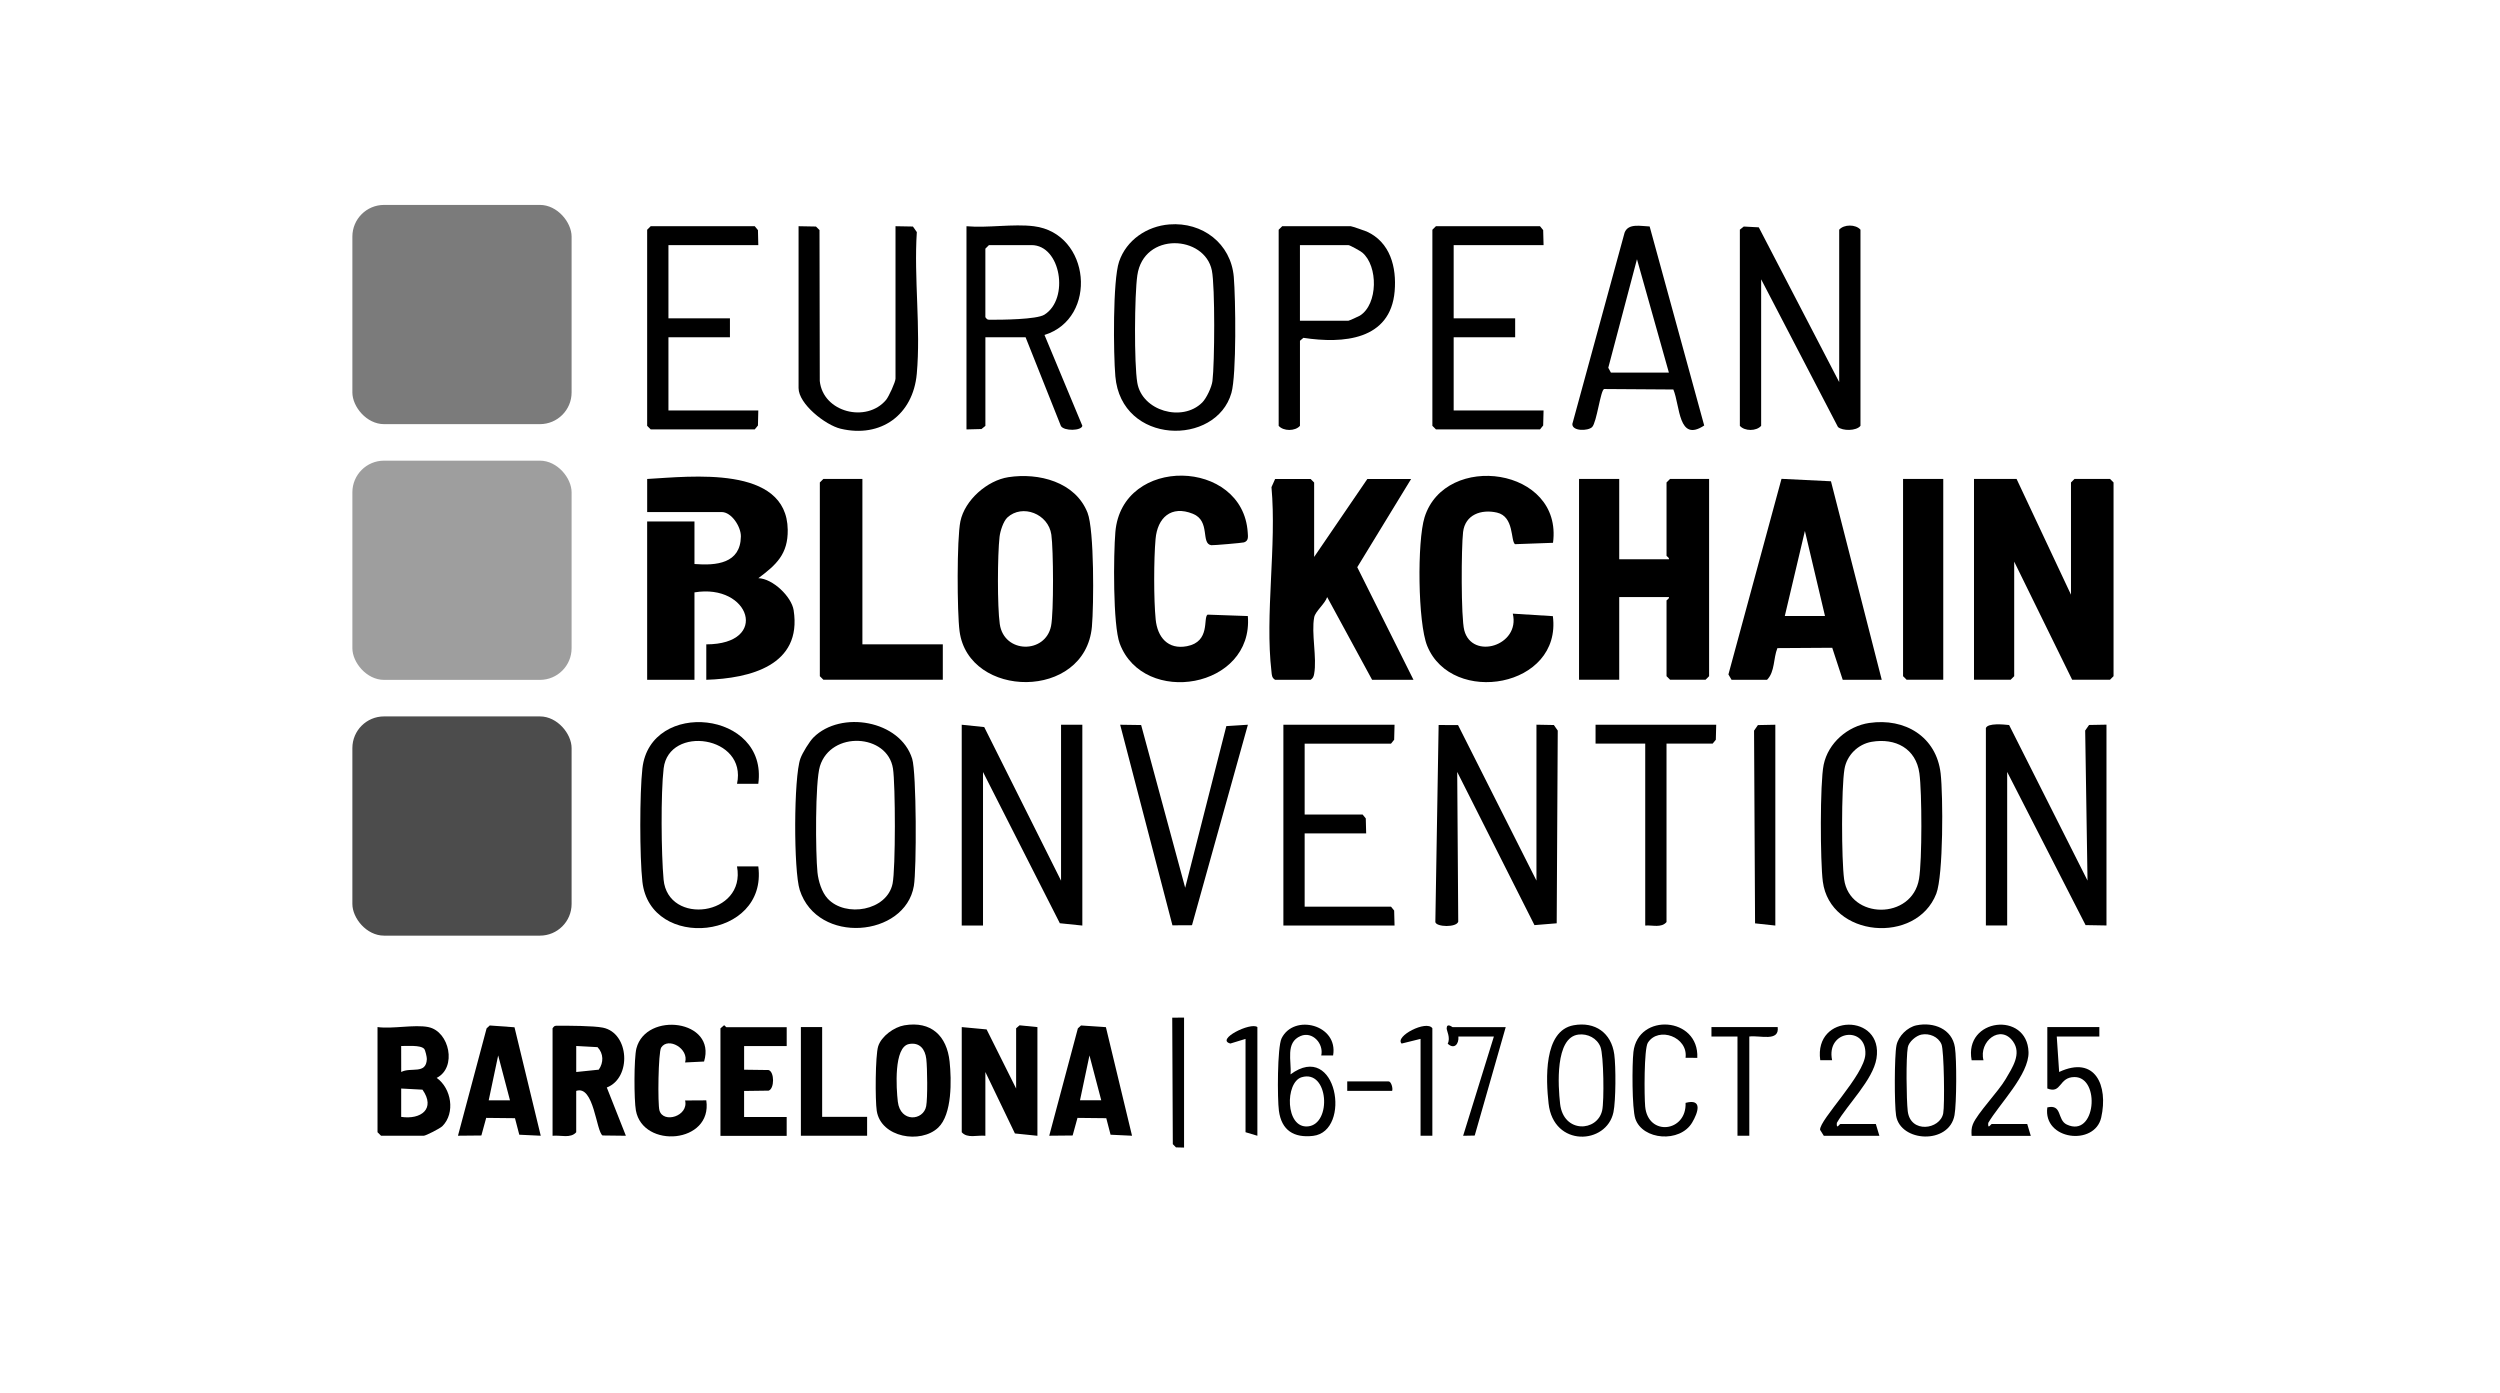 <svg width="122" height="68" viewBox="0 0 122 68" fill="none" xmlns="http://www.w3.org/2000/svg">
<path d="M31.582 23.374C33.689 23.257 38.397 22.68 38.441 25.852C38.458 27.038 37.885 27.561 37.007 28.215C37.71 28.235 38.628 29.116 38.73 29.78C39.149 32.473 36.601 33.106 34.467 33.174V31.445C37.578 31.438 36.599 28.458 33.89 28.908V33.174H31.581V25.449H33.89V27.524C34.96 27.607 36.136 27.502 36.155 26.179C36.162 25.703 35.699 24.988 35.217 24.988H31.582V23.374Z" fill="black"/>
<path d="M98.408 23.371L101.064 29.021V23.544L101.236 23.371H102.968L103.141 23.544V32.998L102.968 33.171H101.121L98.293 27.407V32.998L98.12 33.171H96.331V23.371H98.408Z" fill="black"/>
<path d="M79.018 23.371V27.291H81.442C81.472 27.207 81.327 27.153 81.327 27.118V23.544L81.5 23.371H83.404V32.998L83.231 33.171H81.5L81.327 32.998V29.309C81.327 29.274 81.474 29.22 81.442 29.136H79.018V33.171H77.057V23.371H79.018Z" fill="black"/>
<path d="M64.13 27.179L66.726 23.375H68.862L66.234 27.68L68.978 33.175H66.959L64.766 29.138C64.658 29.465 64.189 29.831 64.133 30.122C63.984 30.904 64.275 32.101 64.13 32.887C64.107 33.016 64.072 33.103 63.958 33.175H62.226C62.061 33.073 62.067 32.945 62.048 32.777C61.722 30.008 62.307 26.611 62.048 23.773L62.226 23.375H63.958L64.13 23.548V27.179H64.13Z" fill="black"/>
<path d="M49.21 23.286C50.685 23.058 52.479 23.513 53.072 25.022C53.403 25.864 53.379 29.54 53.285 30.584C52.956 34.188 47.261 34.113 46.826 30.8C46.705 29.876 46.69 26.302 46.867 25.442C47.081 24.404 48.174 23.446 49.21 23.286ZM49.16 25.254C48.962 25.438 48.809 25.922 48.778 26.198C48.677 27.08 48.666 29.593 48.789 30.453C48.995 31.899 51.012 31.919 51.291 30.553C51.426 29.89 51.408 26.811 51.306 26.093C51.162 25.072 49.888 24.58 49.159 25.254H49.16Z" fill="black"/>
<path d="M91.829 33.175H89.925L89.413 31.611L86.737 31.628C86.533 32.132 86.622 32.779 86.231 33.175H84.5L84.347 32.912L86.937 23.367L89.351 23.486L91.829 33.174V33.175ZM89.06 30.062L88.079 25.91L87.098 30.062H89.06Z" fill="black"/>
<path d="M75.787 26.489L73.932 26.556C73.712 26.392 73.902 25.209 73.05 25.014C72.282 24.84 71.498 25.113 71.398 25.967C71.31 26.718 71.292 30.13 71.456 30.757C71.837 32.223 74.201 31.513 73.824 29.946L75.78 30.068C76.228 33.554 70.854 34.469 69.649 31.523C69.186 30.389 69.154 26.41 69.519 25.243C70.528 22.024 76.279 22.807 75.787 26.489H75.787Z" fill="black"/>
<path d="M60.895 30.063C61.177 33.602 55.805 34.497 54.644 31.407C54.305 30.505 54.337 27.051 54.43 25.962C54.752 22.21 60.658 22.372 60.889 25.984C60.901 26.182 60.942 26.391 60.707 26.468C60.631 26.494 59.191 26.618 59.111 26.606C58.584 26.53 59.087 25.426 58.213 25.073C57.15 24.644 56.482 25.266 56.391 26.307C56.304 27.299 56.299 29.246 56.397 30.231C56.483 31.091 56.991 31.714 57.925 31.534C59.081 31.312 58.702 30.154 58.928 29.994L60.894 30.063H60.895Z" fill="black"/>
<path d="M84.904 11.209L85.096 11.055L85.829 11.094L89.753 18.646V11.209C89.984 10.941 90.561 10.941 90.791 11.209V20.779C90.593 21.037 89.915 21.035 89.693 20.838L85.944 13.631V20.78C85.713 21.048 85.136 21.048 84.905 20.78V11.209H84.904Z" fill="black"/>
<path d="M96.909 35.536C96.991 35.271 97.798 35.354 98.045 35.382L101.871 42.972L101.757 35.65L101.946 35.379L102.796 35.363V45.163L101.776 45.145L97.95 37.67V45.164H96.911V35.537L96.909 35.536Z" fill="black"/>
<path d="M46.932 35.367L48.03 35.481L51.779 42.977V35.367H52.818V45.167L51.72 45.054L47.971 37.674V45.167H46.932V35.367Z" fill="black"/>
<path d="M74.979 35.365L75.829 35.381L76.018 35.653L75.967 45.057L74.882 45.146L71.112 37.671L71.162 44.977C71.077 45.27 70.089 45.242 70.045 44.996L70.205 35.381L71.152 35.383L74.979 42.973V35.363V35.365Z" fill="black"/>
<path d="M42.085 23.371V31.442H46.009V33.171H40.181L40.008 32.998V23.544L40.181 23.371H42.085Z" fill="black"/>
<path d="M50.453 11.04C53.225 11.386 53.596 15.53 50.971 16.346L52.819 20.78C52.774 21.027 51.928 21.046 51.773 20.79L50.049 16.459H48.087V20.783L47.897 20.937L47.164 20.956V11.04C48.202 11.133 49.442 10.914 50.453 11.04H50.453ZM48.259 11.963L48.086 12.135V15.479C48.172 15.596 48.187 15.604 48.322 15.604C48.886 15.606 50.589 15.593 50.966 15.357C52.194 14.591 51.772 11.961 50.337 11.961H48.259V11.963Z" fill="black"/>
<path d="M39.702 35.983C41.035 34.658 43.93 35.144 44.515 37.03C44.726 37.711 44.734 42.425 44.596 43.235C44.17 45.737 39.894 46.118 39.028 43.434C38.725 42.495 38.728 37.929 39.061 37.013C39.162 36.736 39.498 36.187 39.703 35.982L39.702 35.983ZM40.394 43.856C41.264 44.787 43.287 44.447 43.558 43.121C43.707 42.39 43.699 38.288 43.577 37.505C43.313 35.8 40.551 35.65 40.013 37.389C39.773 38.161 39.798 41.643 39.892 42.57C39.936 42.996 40.099 43.542 40.394 43.856Z" fill="black"/>
<path d="M91.224 35.28C92.954 35.026 94.494 35.943 94.703 37.741C94.826 38.817 94.838 42.718 94.49 43.614C93.519 46.108 89.312 45.75 88.954 43.022C88.827 42.059 88.81 38.208 88.995 37.318C89.216 36.254 90.165 35.435 91.224 35.279V35.28ZM91.338 36.2C90.664 36.316 90.122 36.862 90.011 37.526C89.854 38.461 89.862 41.943 89.993 42.907C90.262 44.878 93.311 44.906 93.649 42.89C93.801 41.988 93.794 38.666 93.667 37.739C93.5 36.523 92.496 36.003 91.339 36.2H91.338Z" fill="black"/>
<path d="M57.066 10.952C58.679 10.825 60.069 11.882 60.209 13.513C60.299 14.574 60.346 18.287 60.094 19.172C59.353 21.787 54.72 21.727 54.429 18.363C54.334 17.271 54.3 13.683 54.61 12.771C54.967 11.715 55.967 11.038 57.065 10.952H57.066ZM58.665 19.646C58.876 19.436 59.131 18.892 59.168 18.593C59.275 17.725 59.298 13.98 59.139 13.198C58.787 11.472 55.814 11.3 55.502 13.432C55.362 14.395 55.342 17.742 55.5 18.678C55.732 20.059 57.699 20.609 58.664 19.646H58.665Z" fill="black"/>
<path d="M38.969 11.039L39.819 11.055L39.992 11.228L40.005 18.593C40.165 20.132 42.298 20.647 43.241 19.514C43.375 19.353 43.701 18.639 43.701 18.476V11.039L44.551 11.055L44.741 11.326C44.594 13.561 44.939 16.038 44.739 18.242C44.557 20.246 42.985 21.389 41.021 20.921C40.281 20.744 38.97 19.715 38.97 18.936V11.039H38.969Z" fill="black"/>
<path d="M80.503 11.052L83.165 20.764C81.892 21.61 81.993 19.805 81.659 19.007L78.282 18.984C78.105 19.033 77.923 20.61 77.696 20.84C77.5 21.039 76.713 21.051 76.731 20.688L79.28 11.353C79.463 10.876 80.084 11.041 80.504 11.052H80.503ZM78.614 18.184H81.442L79.884 12.65L78.484 17.947L78.613 18.185L78.614 18.184Z" fill="black"/>
<path d="M75.326 11.961H70.939V15.536H73.94V16.458H70.939V20.032H75.326L75.307 20.764L75.152 20.954H70.073L69.9 20.781V11.212L70.073 11.039H75.152L75.307 11.23L75.326 11.961Z" fill="black"/>
<path d="M37.005 11.961H32.62V15.536H35.621V16.458H32.62V20.032H37.005L36.988 20.764L36.832 20.954H31.754L31.581 20.781V11.212L31.754 11.039H36.832L36.988 11.23L37.005 11.961Z" fill="black"/>
<path d="M68.054 35.367L68.035 36.099L67.881 36.29H63.667V39.749H66.496L66.65 39.939L66.669 40.671H63.667V44.245H67.881L68.035 44.436L68.054 45.167H62.629V35.367H68.054Z" fill="black"/>
<path d="M62.571 11.039H65.918C65.96 11.039 66.599 11.255 66.697 11.299C67.848 11.825 68.159 13.044 68.059 14.214C67.853 16.608 65.537 16.78 63.606 16.486L63.438 16.63V20.78C63.207 21.049 62.63 21.049 62.399 20.78V11.212L62.572 11.039H62.571ZM63.437 15.651H65.803C65.834 15.651 66.291 15.448 66.363 15.403C67.248 14.851 67.259 12.98 66.479 12.325C66.387 12.248 65.873 11.962 65.803 11.962H63.437V15.651Z" fill="black"/>
<path d="M37.006 38.248H35.967C36.469 35.901 32.641 35.366 32.386 37.495C32.242 38.704 32.268 41.683 32.383 42.922C32.596 45.194 36.415 44.695 35.966 42.281H37.005C37.471 45.859 31.732 46.425 31.349 43.031C31.212 41.819 31.212 38.708 31.349 37.497C31.732 34.1 37.489 34.685 37.005 38.247L37.006 38.248Z" fill="black"/>
<path d="M94.831 23.371V33.171H93.042L92.869 32.998V23.371H94.831Z" fill="black"/>
<path d="M55.688 35.382L57.837 43.323L59.845 35.434L60.897 35.367L58.169 45.151L57.215 45.156L54.664 35.367L55.688 35.382Z" fill="black"/>
<path d="M50.626 50.122V55.426L49.528 55.313L48.086 52.313V55.426C47.706 55.383 47.207 55.57 46.933 55.253V50.122L48.146 50.235L49.587 53.12V50.18L49.755 50.035L50.626 50.122Z" fill="black"/>
<path d="M83.751 35.367L83.732 36.099L83.577 36.289H81.326V44.994C81.079 45.296 80.635 45.135 80.287 45.167V36.289H77.863V35.367H83.749H83.751Z" fill="black"/>
<path d="M20.905 50.123C21.938 50.33 22.309 52.1 21.31 52.601C22.03 53.113 22.228 54.313 21.588 54.956C21.474 55.07 20.778 55.425 20.674 55.425H18.596L18.423 55.253V50.121C19.152 50.221 20.225 49.986 20.904 50.121L20.905 50.123ZM20.703 51.188C20.525 50.981 19.852 51.056 19.577 51.044L19.579 52.313C20.055 52.061 20.797 52.451 20.83 51.683C20.834 51.588 20.756 51.251 20.703 51.189V51.188ZM19.578 54.504C20.541 54.648 21.272 54.112 20.618 53.176L19.578 53.12V54.504Z" fill="black"/>
<path d="M26.965 50.18C27.051 50.063 27.066 50.055 27.2 50.055C27.732 50.054 28.96 50.056 29.42 50.149C30.717 50.411 30.83 52.599 29.612 53.07L30.543 55.425L29.404 55.411C29.091 55.207 28.986 52.936 28.119 53.236V55.253C27.844 55.57 27.345 55.383 26.965 55.426V50.18ZM28.119 52.314L29.219 52.2C29.462 51.854 29.459 51.416 29.16 51.101L28.12 51.044V52.314H28.119Z" fill="black"/>
<path d="M44.132 50.035C45.443 49.813 46.208 50.552 46.341 51.808C46.435 52.697 46.47 54.377 45.784 55.028C44.931 55.836 42.988 55.516 42.785 54.208C42.706 53.699 42.713 51.515 42.854 51.063C43.009 50.565 43.637 50.119 44.132 50.035ZM44.364 50.948C43.604 51.086 43.74 53.121 43.813 53.757C43.934 54.798 45.065 54.694 45.198 53.981C45.272 53.583 45.254 52.113 45.203 51.676C45.148 51.205 44.885 50.853 44.362 50.948H44.364Z" fill="black"/>
<path d="M25.108 50.132L26.388 55.424L25.341 55.374L25.131 54.568L23.726 54.553L23.491 55.412L22.349 55.423L23.746 50.185L23.899 50.043L25.107 50.131L25.108 50.132ZM24.887 53.695L24.311 51.505L23.849 53.695H24.887Z" fill="black"/>
<path d="M53.968 50.125L55.243 55.424L54.196 55.374L53.986 54.568L52.581 54.553L52.345 55.412L51.203 55.423L52.6 50.185L52.754 50.043L53.968 50.125ZM53.741 53.694L53.166 51.505L52.704 53.694H53.741Z" fill="black"/>
<path d="M38.391 50.126V51.048H36.313V52.202L37.509 52.218C37.797 52.312 37.797 53.128 37.509 53.223L36.312 53.239V54.508H38.39V55.43H35.158V50.184L35.331 50.035C35.378 50.032 35.418 50.126 35.446 50.126H38.39H38.391Z" fill="black"/>
<path d="M33.433 51.847C33.633 51.174 32.605 50.589 32.265 51.122C32.122 51.345 32.09 53.88 32.182 54.192C32.372 54.841 33.613 54.469 33.433 53.703L34.467 53.697C34.778 55.81 31.374 56.076 31.031 54.189C30.938 53.681 30.934 51.634 31.058 51.158C31.533 49.343 34.978 49.765 34.358 51.803L33.433 51.848V51.847Z" fill="black"/>
<path d="M86.636 35.367V45.167L85.647 45.06L85.598 35.655L85.786 35.384L86.636 35.367Z" fill="black"/>
<path d="M40.121 50.121V54.502H42.315V55.424H39.083V50.121H40.121Z" fill="black"/>
<path d="M65.054 51.508H64.477C64.608 50.927 64.045 50.314 63.472 50.556C62.712 50.875 63.036 51.772 62.978 52.43C65.244 50.752 65.984 55.211 64.076 55.431C63.139 55.538 62.54 55.16 62.411 54.208C62.333 53.629 62.328 51.108 62.542 50.67C63.139 49.456 65.319 50.001 65.055 51.508H65.054ZM63.52 52.569C62.706 52.813 62.71 55.076 63.83 54.968C65.003 54.854 64.838 52.173 63.52 52.569Z" fill="black"/>
<path d="M76.795 50.032C77.843 49.843 78.635 50.407 78.777 51.456C78.857 52.043 78.855 53.71 78.736 54.277C78.402 55.867 75.81 56.003 75.571 53.852C75.443 52.708 75.312 50.3 76.795 50.032ZM77.029 50.487C75.877 50.624 76.036 53.003 76.133 53.867C76.298 55.316 77.951 55.24 78.186 54.188C78.288 53.735 78.261 51.496 78.103 51.091C77.935 50.662 77.48 50.433 77.029 50.486V50.487Z" fill="black"/>
<path d="M93.529 50.035C94.357 49.864 95.26 50.205 95.4 51.11C95.49 51.695 95.484 53.844 95.38 54.419C95.119 55.868 92.736 55.744 92.529 54.44C92.443 53.898 92.444 51.533 92.548 51.014C92.64 50.56 93.077 50.128 93.529 50.034V50.035ZM93.761 50.489C93.502 50.543 93.152 50.84 93.102 51.106C93.008 51.607 93.033 53.665 93.097 54.219C93.226 55.331 94.677 55.125 94.829 54.33C94.905 53.932 94.872 51.26 94.744 50.96C94.586 50.588 94.147 50.41 93.762 50.489H93.761Z" fill="black"/>
<path d="M102.448 50.121V50.582H100.37L100.486 52.312C102.249 51.491 102.89 52.976 102.539 54.536C102.222 55.941 99.692 55.641 99.909 54.042C100.65 53.87 100.378 54.651 100.859 54.878C102.28 55.549 102.514 52.557 101.235 52.56C100.456 52.562 100.616 53.401 99.909 53.118V50.121H102.448Z" fill="black"/>
<path d="M96.216 55.428C96.201 55.228 96.199 55.048 96.279 54.856C96.503 54.314 97.514 53.281 97.881 52.652C98.201 52.103 98.669 51.424 98.234 50.82C97.62 49.969 96.555 50.822 96.794 51.74H96.216C95.829 49.68 98.928 49.337 98.992 51.339C99.026 52.43 97.555 53.888 97.026 54.797C96.995 55.148 97.151 54.852 97.198 54.852H98.929L99.102 55.429H96.217L96.216 55.428Z" fill="black"/>
<path d="M89.002 55.427L88.82 55.137C88.781 54.648 90.984 52.469 91.03 51.448C91.094 50.038 89.097 50.256 89.407 51.739H88.828C88.504 49.432 91.93 49.448 91.572 51.653C91.403 52.696 90.164 53.886 89.638 54.796C89.607 55.148 89.763 54.852 89.81 54.852H91.541L91.714 55.428H89.002V55.427Z" fill="black"/>
<path d="M82.828 51.624L82.255 51.619C82.389 50.607 80.934 50.071 80.415 50.886C80.224 51.187 80.239 53.497 80.284 53.993C80.416 55.471 82.314 55.253 82.256 53.82C83.108 53.593 82.859 54.304 82.579 54.777C81.986 55.785 80.152 55.642 79.803 54.589C79.637 54.087 79.643 51.937 79.711 51.336C79.932 49.404 82.924 49.615 82.828 51.623V51.624Z" fill="black"/>
<path d="M73.479 50.123L71.966 55.415L71.401 55.426L72.901 50.584H71.17C71.201 50.955 70.963 51.227 70.648 50.931C70.796 50.648 70.592 50.294 70.597 50.179C70.608 49.901 70.867 50.123 70.882 50.123H73.479Z" fill="black"/>
<path d="M86.751 50.121C86.845 50.857 85.876 50.512 85.366 50.582V55.424H84.789V50.582H83.519V50.121H86.75H86.751Z" fill="black"/>
<path d="M69.9 55.423H69.323V50.697L68.399 50.926C68.046 50.575 69.613 49.763 69.899 50.178V55.424L69.9 55.423Z" fill="black"/>
<path d="M61.36 50.121V55.425L60.782 55.252V50.698L60.043 50.924C59.295 50.732 61.042 49.863 61.36 50.122V50.121Z" fill="black"/>
<path d="M57.782 49.66V56.002L57.387 55.992L57.233 55.834L57.205 49.661L57.782 49.66Z" fill="black"/>
<path d="M67.938 53.235H65.745V52.773H67.764C67.887 52.773 67.984 53.101 67.937 53.235H67.938Z" fill="black"/>
<rect x="17.196" y="10" width="10.698" height="10.698" rx="1.545" fill="#7B7B7B"/>
<rect x="17.196" y="22.48" width="10.698" height="10.698" rx="1.545" fill="#9E9E9E"/>
<rect x="17.196" y="34.961" width="10.698" height="10.698" rx="1.545" fill="#4C4C4C"/>
</svg>
